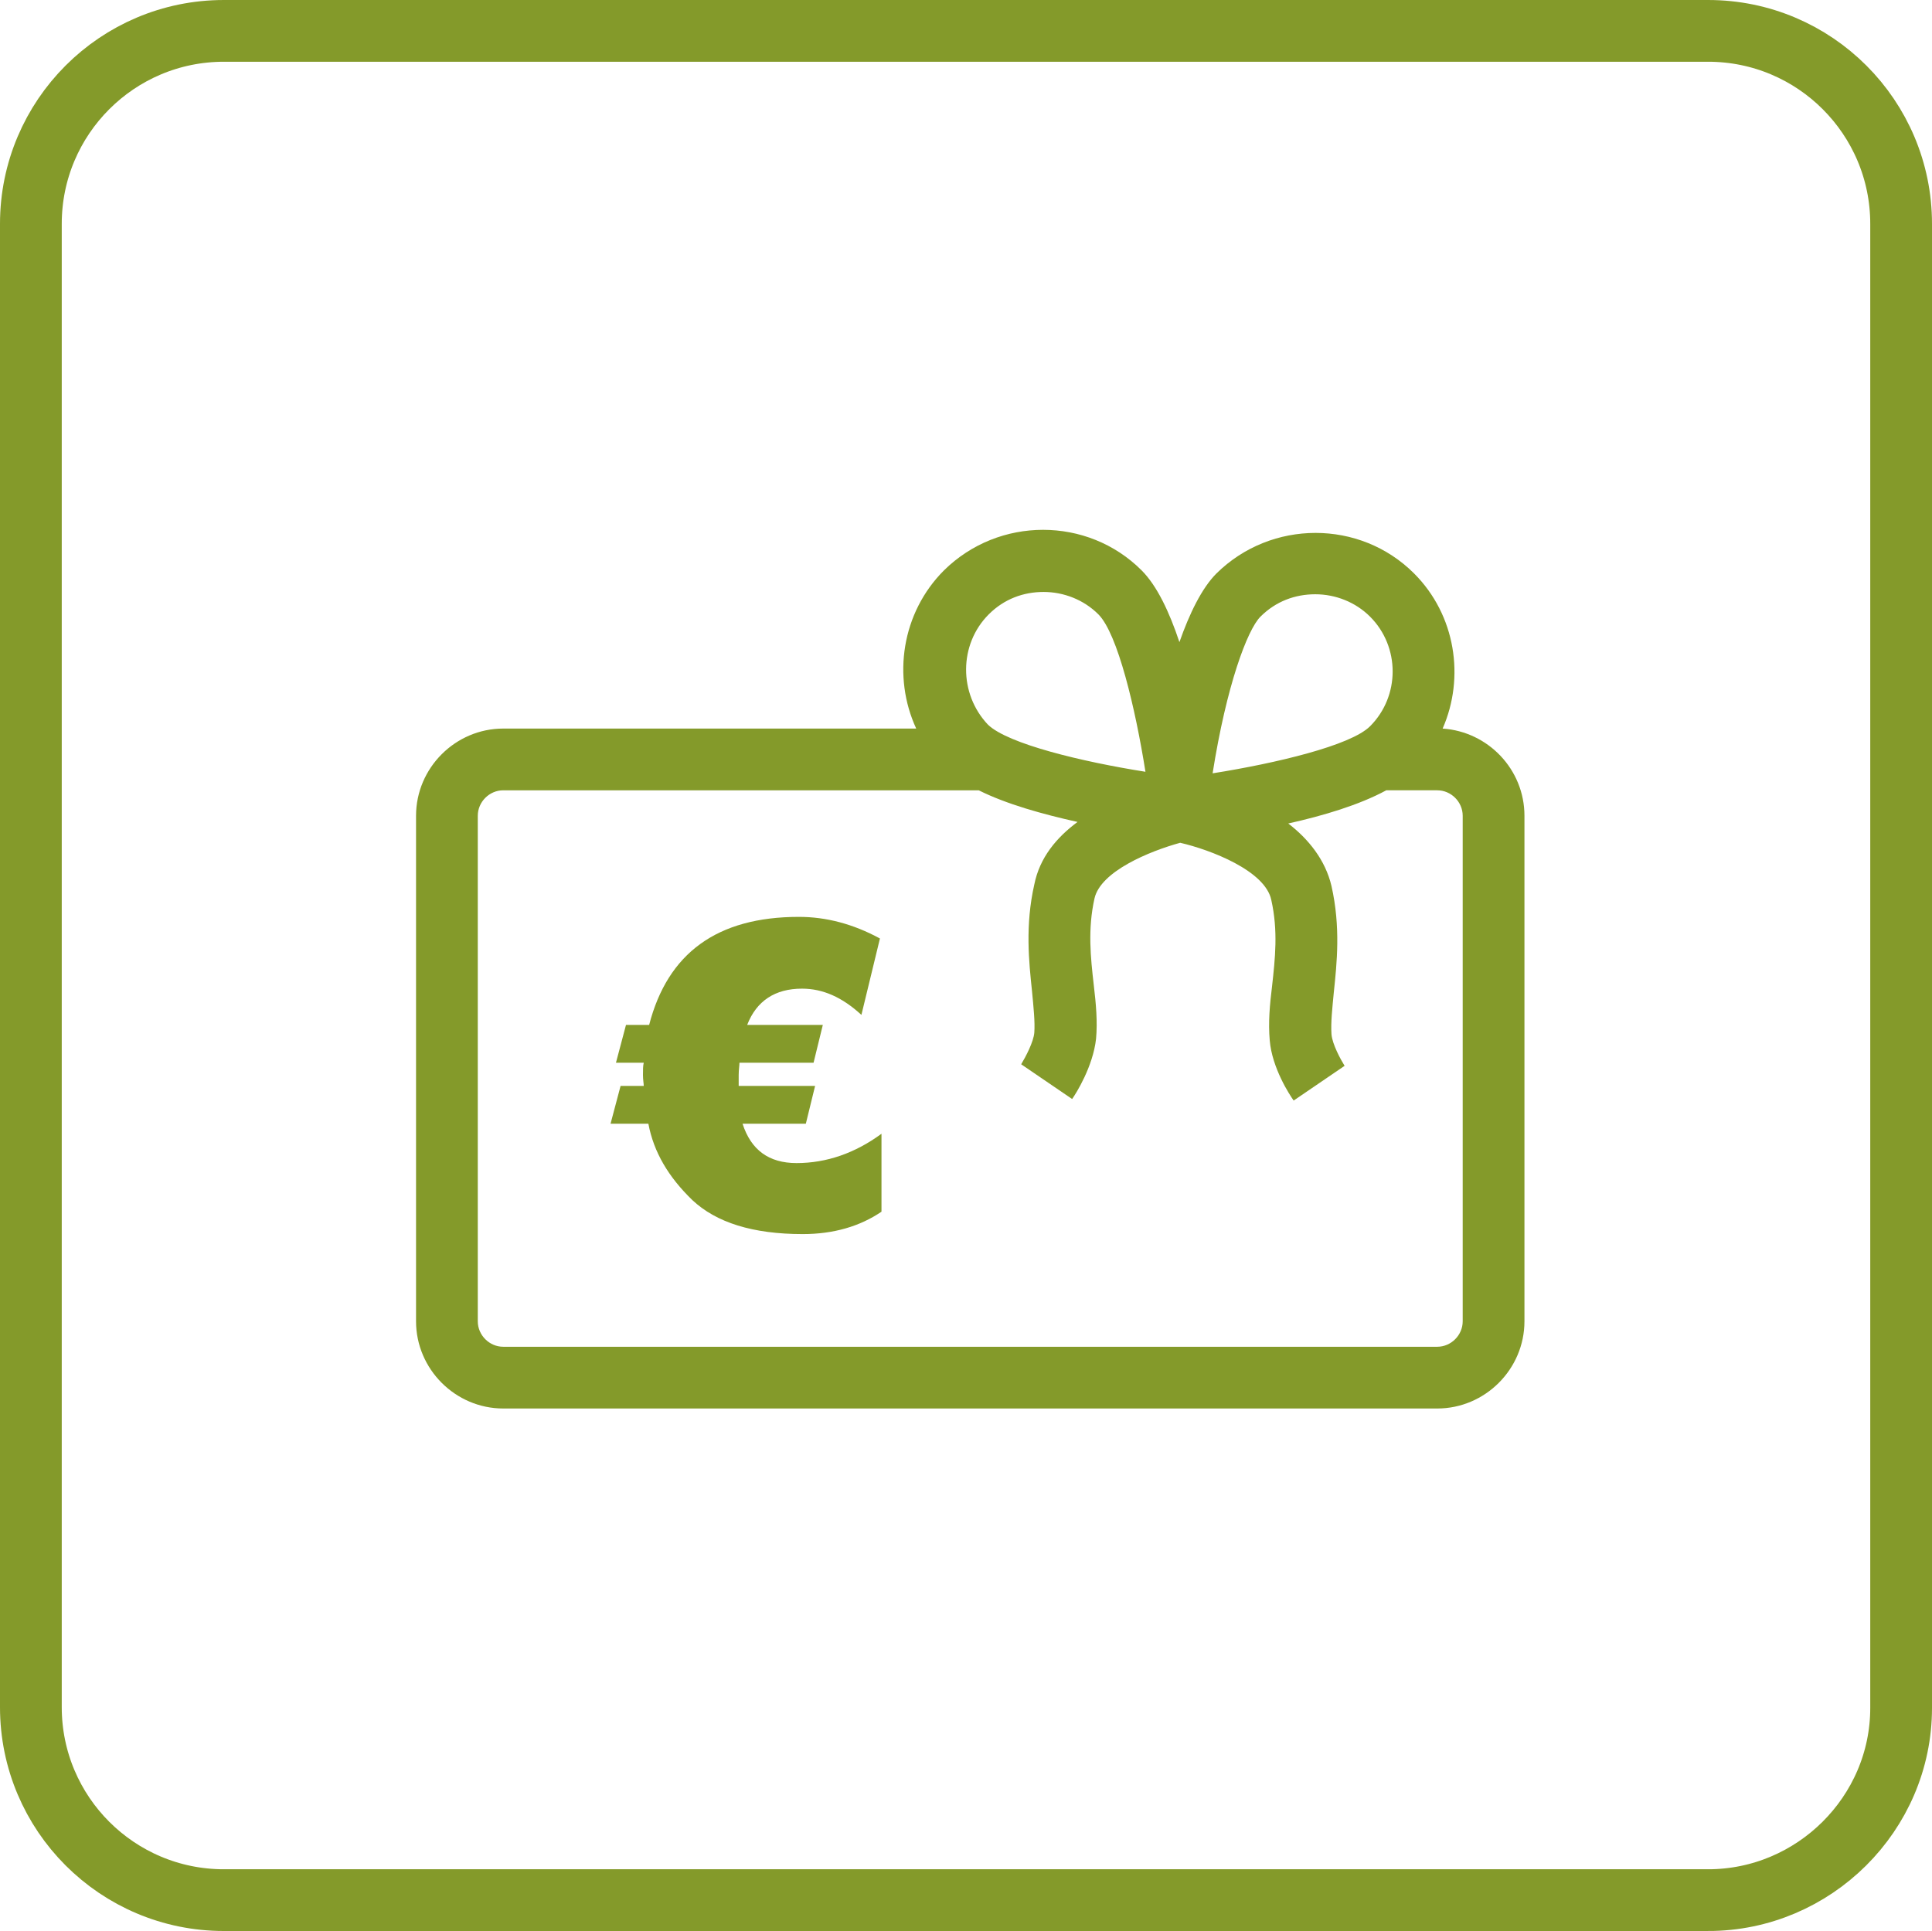 <?xml version="1.0" encoding="UTF-8"?>
<svg version="1.1" viewBox="0 0 250.3 250.2" xml:space="preserve" xmlns="http://www.w3.org/2000/svg"><style type="text/css">
	.st0{fill:none;stroke:#849A2A;stroke-width:8;stroke-miterlimit:10;}
	.st1{fill:#849A2A;}
</style><g transform="translate(-24.6,-24.4)"><path class="st0" d="m245.9 270.6h-192.3c-13.8 0-25-11.2-25-25v-192.2c0-13.8 11.2-25 25-25h192.3c13.8 0 25 11.2 25 25v192.3c0 13.7-11.3 24.9-25 24.9z" fill="none" stroke="#849a2a" stroke-miterlimit="10" stroke-width="8"/></g><g transform="translate(-24.6,-24.4)"><path class="st1" d="m211.5 118.8c2.9-6.6 1.7-14.7-3.7-20.1-7-7-18.5-7-25.6 0-1.9 1.9-3.5 5.2-4.8 8.9-1.3-3.9-2.9-7.3-4.9-9.3-7-7-18.5-7-25.6 0-5.5 5.5-6.7 13.8-3.6 20.5h-53.5c-6.2 0-11.3 5.1-11.3 11.3v65.5c0 6.2 5.1 11.3 11.3 11.3h121c6.2 0 11.3-5.1 11.3-11.3v-65.5c0-6-4.7-10.9-10.6-11.3zm-23.6-14.5c2-2 4.5-2.9 7.1-2.9s5.2 1 7.1 2.9c3.9 3.9 3.9 10.3 0 14.2-2.5 2.5-12.2 4.8-20.4 6.1 1.8-11.4 4.5-18.6 6.2-20.3zm-35.2-0.3c2-2 4.5-2.9 7.1-2.9s5.2 1 7.1 2.9c2.5 2.5 4.8 12.2 6.1 20.4-8.2-1.3-17.8-3.6-20.4-6.1-3.8-4-3.8-10.4 0.1-14.3zm61.4 91.6c0 1.8-1.5 3.3-3.3 3.3h-121c-1.8 0-3.3-1.5-3.3-3.3v-65.5c0-1.8 1.5-3.3 3.3-3.3h61.6c3.6 1.8 8.3 3.1 12.8 4.1-2.7 2-4.9 4.6-5.6 8.1-1.2 5.3-0.7 10-0.3 13.8 0.2 2.1 0.4 4 0.3 5.4-0.1 1.2-1.1 3.1-1.7 4.1l6.6 4.5c0.5-0.7 2.7-4.2 3.1-7.8 0.2-2.2 0-4.5-0.3-7-0.4-3.5-0.8-7.2 0.1-11.2 0.8-3.5 7.1-6.1 11.1-7.2 3.9 0.9 11 3.6 11.8 7.4 0.9 4 0.5 7.6 0.1 11.2-0.3 2.4-0.5 4.7-0.3 7 0.3 3.6 2.6 7.1 3.1 7.8l6.6-4.5c-0.5-0.8-1.6-2.8-1.7-4.1-0.1-1.5 0.1-3.3 0.3-5.4 0.4-3.8 0.9-8.5-0.3-13.8-0.8-3.4-3-6.1-5.6-8.1 4.5-1 9.2-2.4 12.7-4.3h6.6c1.8 0 3.3 1.5 3.3 3.3z" fill="#849a2a"/><path class="st1" d="m130.2 165.1-1.2 4.9h-8.2c1.1 3.4 3.4 5.1 7 5.1 3.9 0 7.6-1.3 11-3.8v10.1c-2.8 1.9-6.2 2.9-10.2 2.9-6.5 0-11.2-1.5-14.3-4.4-3.1-3-5-6.2-5.7-9.9h-4.9l1.3-4.9h3c0-0.3-0.1-0.8-0.1-1.4 0-0.7 0-1.2 0.1-1.6h-3.6l1.3-4.9h3c2.4-9.3 8.8-14 19.4-14 3.5 0 7 0.9 10.5 2.8l-2.4 9.9c-2.5-2.3-5-3.4-7.7-3.4-3.5 0-5.9 1.6-7.1 4.7h9.8l-1.2 4.9h-9.6c0 0.4-0.1 0.9-0.1 1.6v1.4z" fill="#849a2a"/></g></svg>
